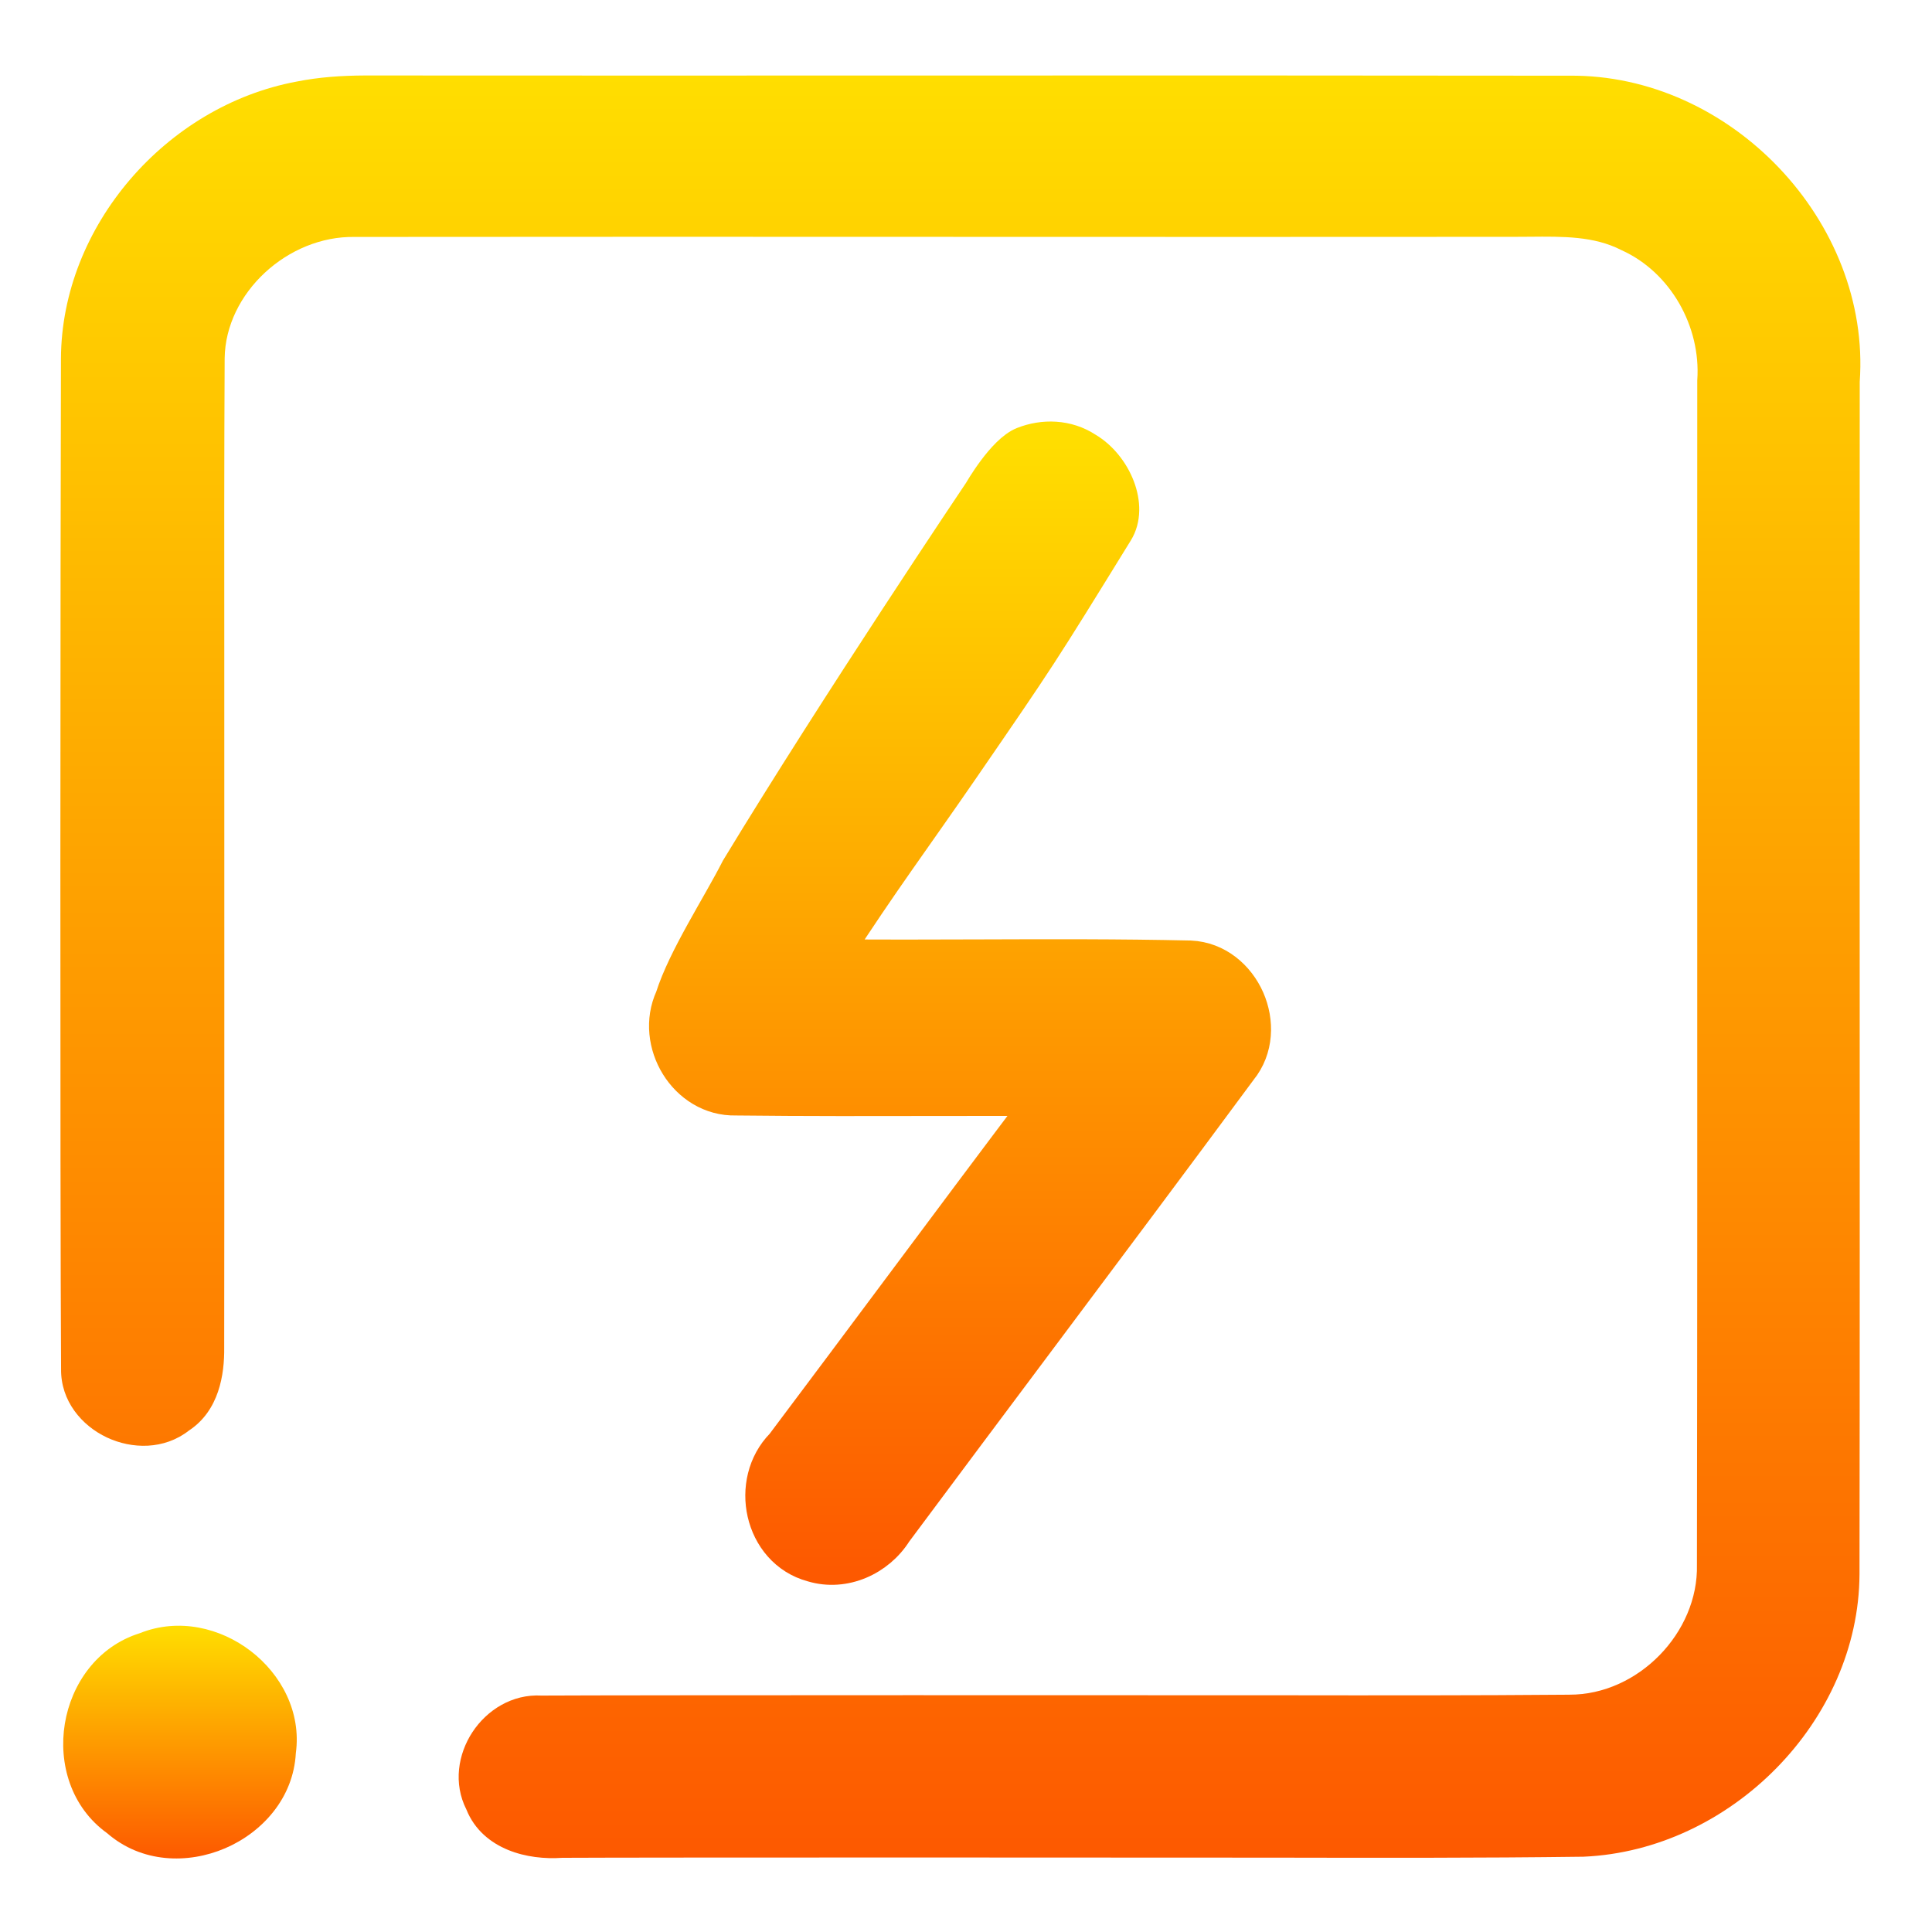 <svg width="128" height="128" viewBox="0 0 128 128" fill="none" xmlns="http://www.w3.org/2000/svg">
<path d="M24.165 5.001L24.159 5.001C22.666 5.008 21.15 5.105 19.64 5.407C11.014 7.018 4.078 14.971 4.038 23.758L4.038 23.76C4.001 35.737 3.972 78.718 4.046 90.694C4.017 92.82 5.417 94.454 7.084 95.237C8.739 96.014 10.876 96.06 12.515 94.779C14.515 93.465 14.876 91.06 14.854 89.278C14.867 84.339 14.863 48.405 14.86 43.472C14.855 36.897 14.85 30.324 14.884 23.742C14.938 19.396 19.08 15.62 23.495 15.698L23.505 15.698H23.515C36.99 15.683 50.459 15.688 63.928 15.693C76.05 15.697 88.172 15.702 100.299 15.691C100.65 15.691 100.996 15.688 101.337 15.685C103.586 15.664 105.601 15.646 107.396 16.557L107.416 16.568L107.437 16.577C110.679 18.043 112.69 21.63 112.45 25.168L112.448 25.201V25.235C112.442 35.402 112.444 45.567 112.446 55.732C112.45 71.704 112.453 87.675 112.426 103.647V103.66V103.672C112.531 108.161 108.53 112.291 103.977 112.277L103.965 112.278C97.504 112.333 91.073 112.324 84.637 112.316C79.063 112.309 41.485 112.302 35.879 112.336C33.921 112.226 32.253 113.308 31.3 114.758C30.35 116.204 30.02 118.153 30.902 119.89C31.444 121.239 32.5 122.086 33.662 122.563C34.812 123.036 36.103 123.166 37.252 123.085C42.267 123.054 79.301 123.064 84.339 123.074C91.19 123.087 98.051 123.101 104.889 123.012H104.904L104.92 123.011C114.657 122.586 123.15 114.025 123.197 104.299V104.295C123.218 89.807 123.213 75.313 123.209 60.821C123.206 48.976 123.202 37.133 123.212 25.294C123.963 14.694 114.656 4.896 103.954 5.015C89.325 4.995 74.695 4.999 60.066 5.004C48.097 5.007 36.13 5.01 24.165 5.001Z" fill="url(#paint0_linear_575_28)"/>
<path d="M19.599 116.157C19.975 113.413 18.611 110.92 16.614 109.387C14.616 107.852 11.846 107.169 9.266 108.202C6.424 109.09 4.721 111.593 4.295 114.206C3.869 116.816 4.688 119.723 7.102 121.457C9.378 123.434 12.45 123.509 14.913 122.454C17.375 121.399 19.439 119.126 19.599 116.157Z" fill="url(#paint1_linear_575_28)"/>
<path d="M78.861 63.312L78.853 63.312L78.846 63.312C74.2 63.207 69.527 63.222 64.864 63.238C61.716 63.248 58.573 63.259 55.446 63.232C58.5 58.5 60.665 55.618 63.842 51C69 43.5 69 43.5 74.07 35.279C75.147 33.533 73.96 30.773 72.055 29.649C70.726 28.776 69.103 28.747 67.746 29.286C66.392 29.824 64.864 32.5 64.864 32.5C64.864 32.5 55.446 46.5 48.772 57.5C47.5 60 45.252 63.416 44.413 66.06C43.711 67.594 43.954 69.318 44.765 70.636C45.583 71.965 47.025 72.949 48.772 72.903C53.349 72.955 57.931 72.945 62.507 72.936C64.59 72.933 66.672 72.929 68.753 72.93C65.646 77.046 62.56 81.182 59.476 85.317C56.905 88.763 54.335 92.208 51.755 95.64C50.51 96.899 50.15 98.695 50.511 100.273C50.875 101.868 51.995 103.323 53.788 103.805C55.969 104.464 58.268 103.385 59.414 101.564C62.563 97.33 65.727 93.102 68.891 88.873C73.358 82.904 77.827 76.932 82.257 70.939C83.411 69.519 83.433 67.644 82.773 66.146C82.109 64.643 80.703 63.395 78.861 63.312Z" fill="url(#paint2_linear_575_28)" stroke="url(#paint3_linear_575_28)" stroke-width="2"/>
<defs>
<linearGradient id="paint0_linear_575_28" x1="63.627" y1="123.107" x2="63.627" y2="5" gradientUnits="userSpaceOnUse">
<stop stop-color="#FD5900"/>
<stop offset="1" stop-color="#FFDE00"/>
</linearGradient>
<linearGradient id="paint1_linear_575_28" x1="11.924" y1="123.129" x2="11.924" y2="107.709" gradientUnits="userSpaceOnUse">
<stop stop-color="#FD5900"/>
<stop offset="1" stop-color="#FFDE00"/>
</linearGradient>
<linearGradient id="paint2_linear_575_28" x1="63.605" y1="104" x2="63.605" y2="28.927" gradientUnits="userSpaceOnUse">
<stop stop-color="#FD5900"/>
<stop offset="1" stop-color="#FFDE00"/>
</linearGradient>
<linearGradient id="paint3_linear_575_28" x1="63.605" y1="104" x2="63.605" y2="28.927" gradientUnits="userSpaceOnUse">
<stop stop-color="#FD5900"/>
<stop offset="1" stop-color="#FFDE00"/>
</linearGradient>
</defs>
</svg>
